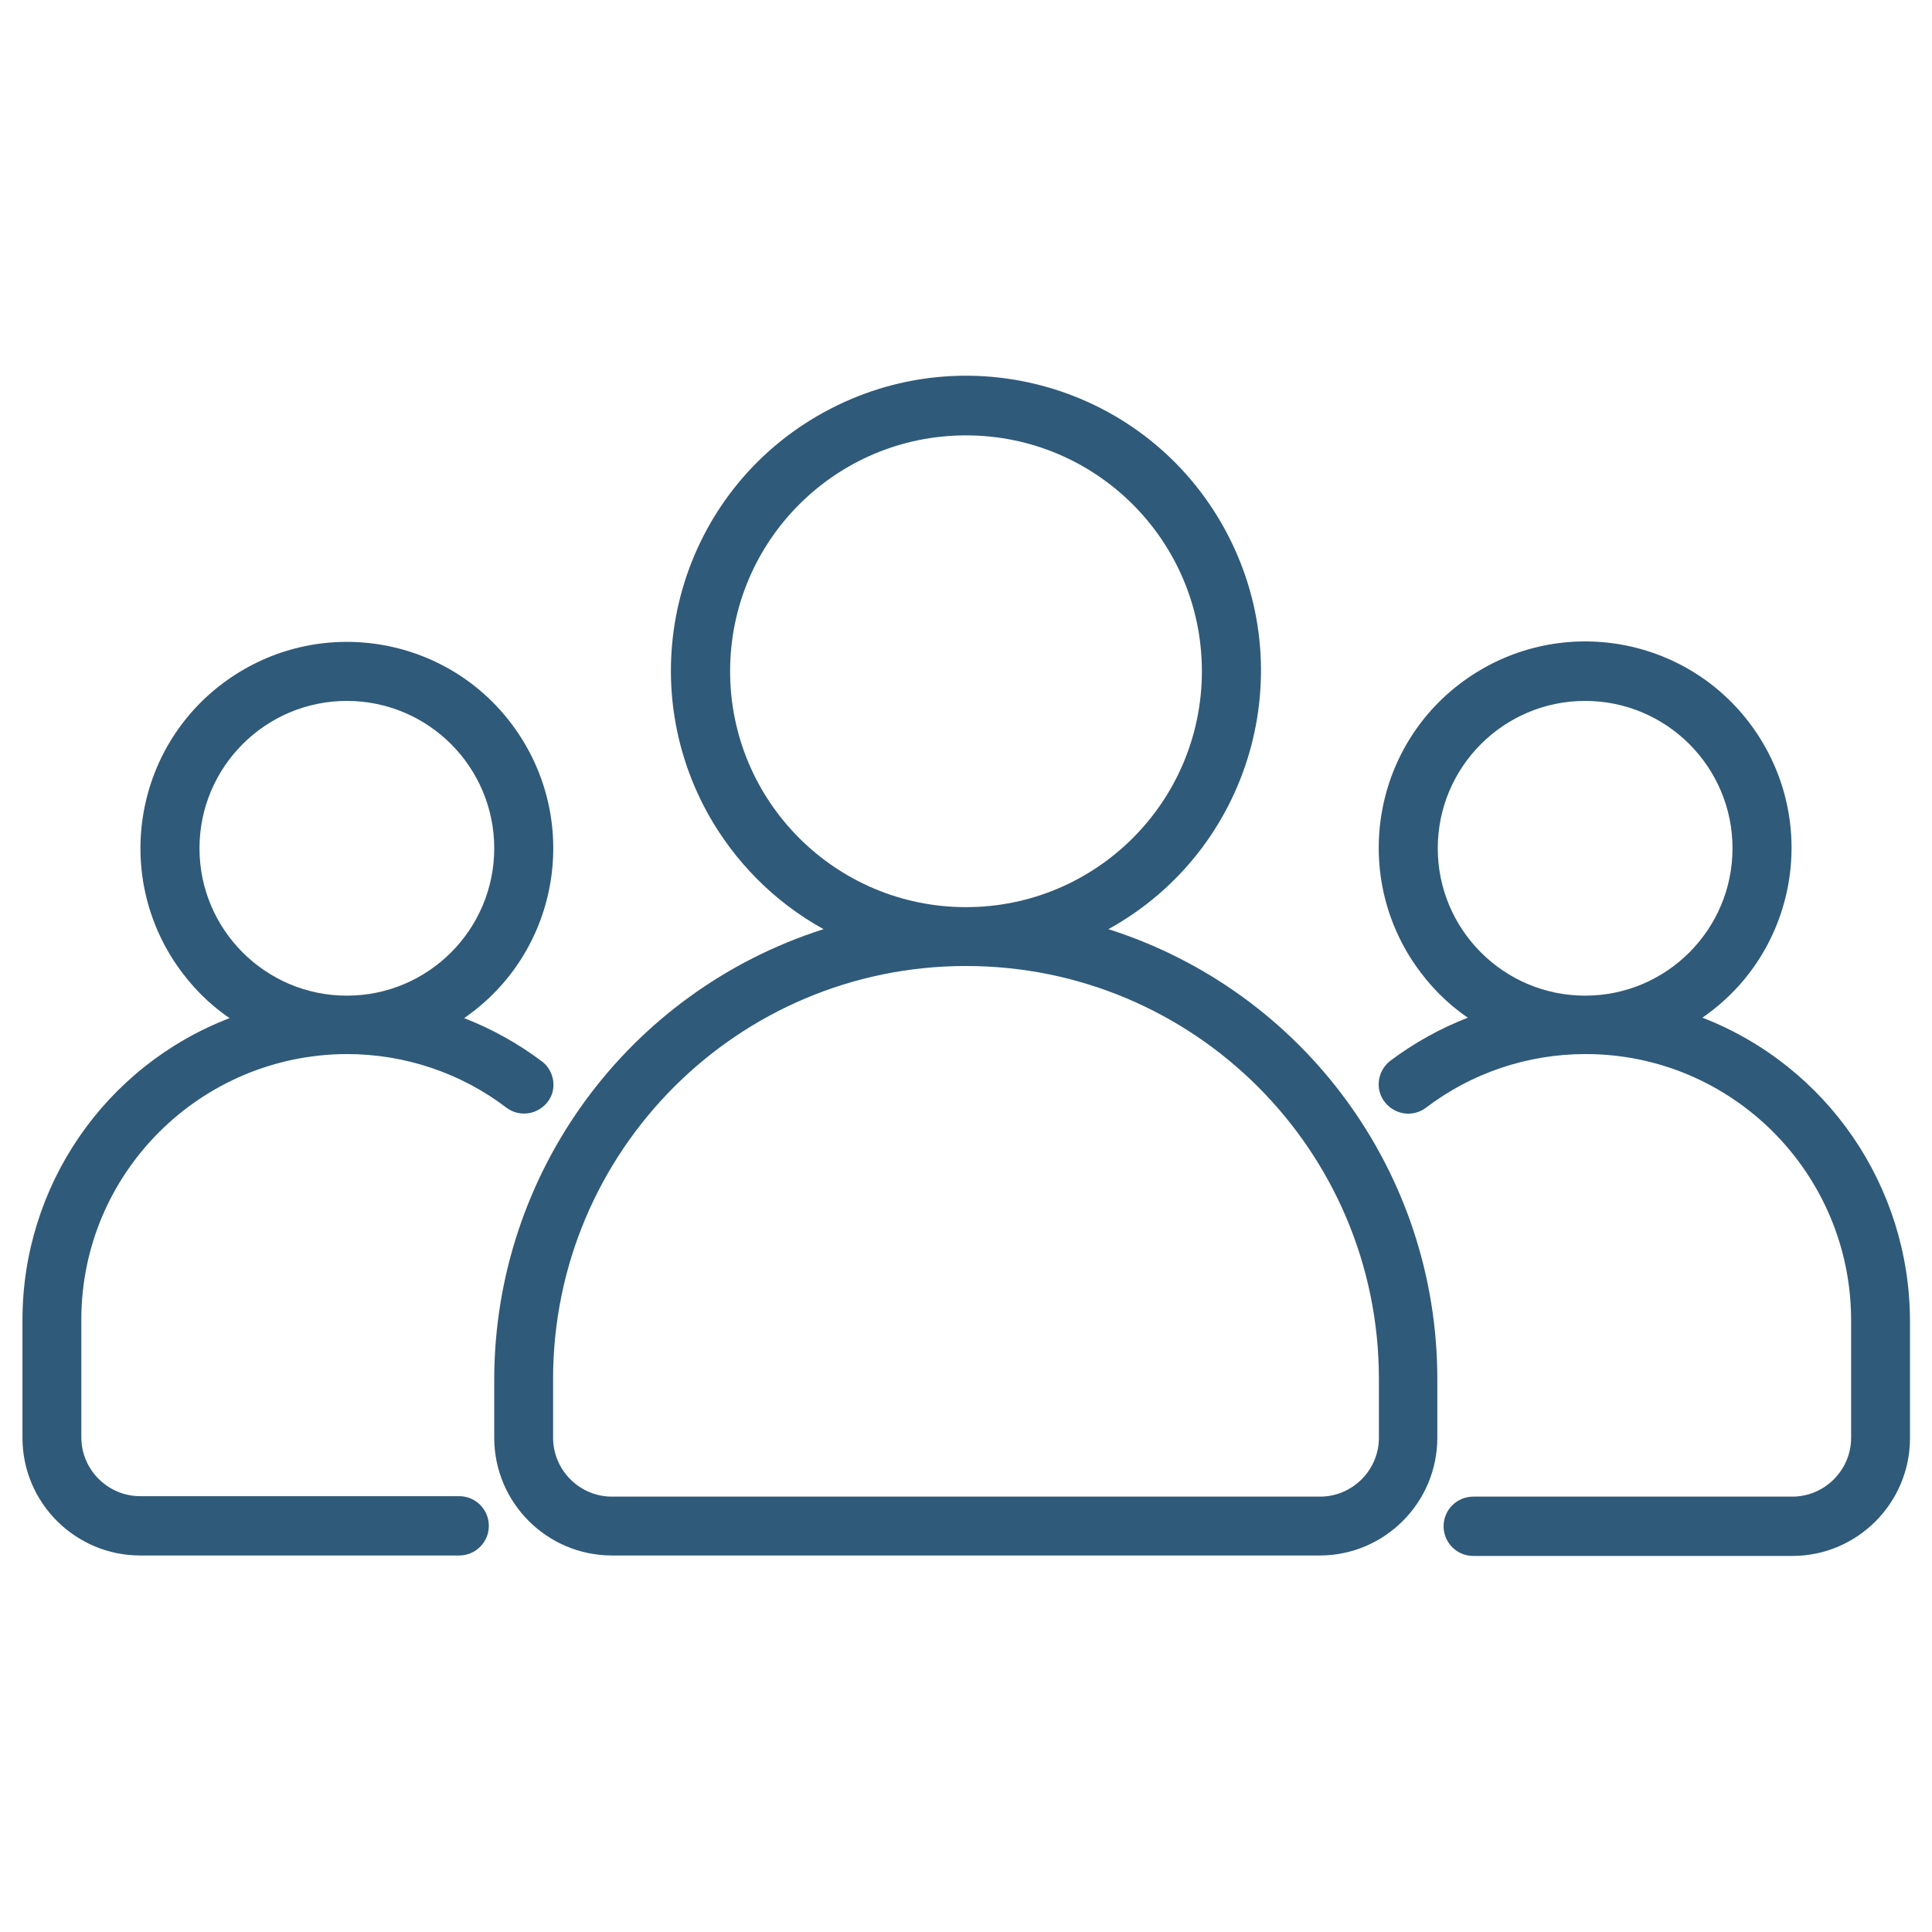 <?xml version="1.0" encoding="UTF-8"?>
<svg xmlns="http://www.w3.org/2000/svg" xmlns:xlink="http://www.w3.org/1999/xlink" version="1.1" id="Layer_1" x="0px" y="0px" viewBox="0 0 43 43" style="enable-background:new 0 0 43 43;" xml:space="preserve">
<style type="text/css">
	.st0{fill-rule:evenodd;clip-rule:evenodd;fill:#305A79;}
	.st1{fill-rule:evenodd;clip-rule:evenodd;fill:#4DBDA4;}
	.st2{fill:none;stroke:#305A79;stroke-miterlimit:10;}
	.st3{fill:none;stroke:#4DBDA4;stroke-miterlimit:10;}
	.st4{fill:#4DBDA4;}
	.st5{fill:#305A79;}
	.st6{fill:none;stroke:#305A79;stroke-linecap:round;stroke-linejoin:round;stroke-miterlimit:5.859;}
	.st7{fill:#FFFFFF;}
	.st8{fill:none;stroke:#305A79;stroke-width:1.2;stroke-miterlimit:10;}
	.st9{fill:none;stroke:#FFFFFF;stroke-width:1.2;stroke-miterlimit:10;}
	.st10{fill:none;stroke:#305A79;stroke-width:1.25;stroke-miterlimit:10;}
	.st11{fill:none;stroke:#4DBDA4;stroke-width:1.25;stroke-miterlimit:10;}
	.st12{fill:#305A79;stroke:#305A79;stroke-width:0.5;stroke-miterlimit:10;}
	.st13{fill:#FFFFFF;stroke:#FFFFFF;stroke-width:0.5;stroke-miterlimit:10;}
</style>
<g id="_20_Group">
	<g>
		<path class="st5" d="M24.67,20.68c3.17-1.75,4.33-5.74,2.58-8.92s-5.74-4.33-8.92-2.58s-4.33,5.74-2.58,8.92    c0.6,1.08,1.49,1.98,2.58,2.58c-4.36,1.39-7.32,5.43-7.33,10.01V32c0,1.45,1.18,2.62,2.62,2.62h15.75c1.45,0,2.62-1.18,2.62-2.62    v-1.31C31.99,26.11,29.03,22.07,24.67,20.68z M16.25,14.94c0-2.9,2.35-5.25,5.25-5.25s5.25,2.35,5.25,5.25s-2.35,5.25-5.25,5.25    C18.6,20.19,16.25,17.84,16.25,14.94z M30.69,32c0,0.72-0.59,1.31-1.31,1.31H13.62c-0.72,0-1.31-0.59-1.31-1.31v-1.31    c0-5.07,4.11-9.19,9.19-9.19s9.19,4.11,9.19,9.19V32z"></path>
		<path class="st5" d="M37.89,22.65c2.09-1.44,2.61-4.3,1.17-6.39c-1.44-2.09-4.3-2.61-6.39-1.17c-2.09,1.44-2.61,4.3-1.17,6.39    c0.32,0.46,0.71,0.86,1.17,1.17c-0.62,0.24-1.21,0.57-1.74,0.97c-0.28,0.23-0.33,0.64-0.1,0.92c0.22,0.27,0.61,0.33,0.9,0.12    c1.02-0.78,2.27-1.2,3.56-1.2c3.26,0,5.9,2.65,5.91,5.91V32c0,0.72-0.59,1.31-1.31,1.31h-7.1c-0.36,0-0.66,0.29-0.66,0.66    c0,0.36,0.29,0.66,0.66,0.66h7.1c1.45,0,2.62-1.18,2.62-2.62v-2.62C42.5,26.4,40.67,23.73,37.89,22.65z M32,18.88    c0-1.81,1.47-3.28,3.28-3.28s3.28,1.47,3.28,3.28s-1.47,3.28-3.28,3.28C33.47,22.16,32,20.69,32,18.88z"></path>
		<path class="st5" d="M12.07,23.63c-0.53-0.4-1.12-0.73-1.74-0.97c2.09-1.44,2.61-4.3,1.17-6.39c-1.44-2.09-4.3-2.61-6.39-1.17    s-2.61,4.3-1.17,6.39c0.32,0.46,0.71,0.86,1.17,1.17C2.33,23.73,0.5,26.4,0.5,29.38V32c0,1.45,1.18,2.62,2.62,2.62h7.1    c0.36,0,0.66-0.29,0.66-0.66c0-0.36-0.29-0.66-0.66-0.66h-7.1c-0.72,0-1.31-0.59-1.31-1.31v-2.62c0-3.26,2.65-5.9,5.91-5.91    c1.29,0,2.54,0.42,3.56,1.2c0.29,0.21,0.7,0.15,0.92-0.15C12.4,24.24,12.34,23.84,12.07,23.63z M4.44,18.88    c0-1.81,1.47-3.28,3.28-3.28S11,17.07,11,18.88s-1.47,3.28-3.28,3.28C5.91,22.16,4.44,20.69,4.44,18.88z"></path>
	</g>
</g>
</svg>
